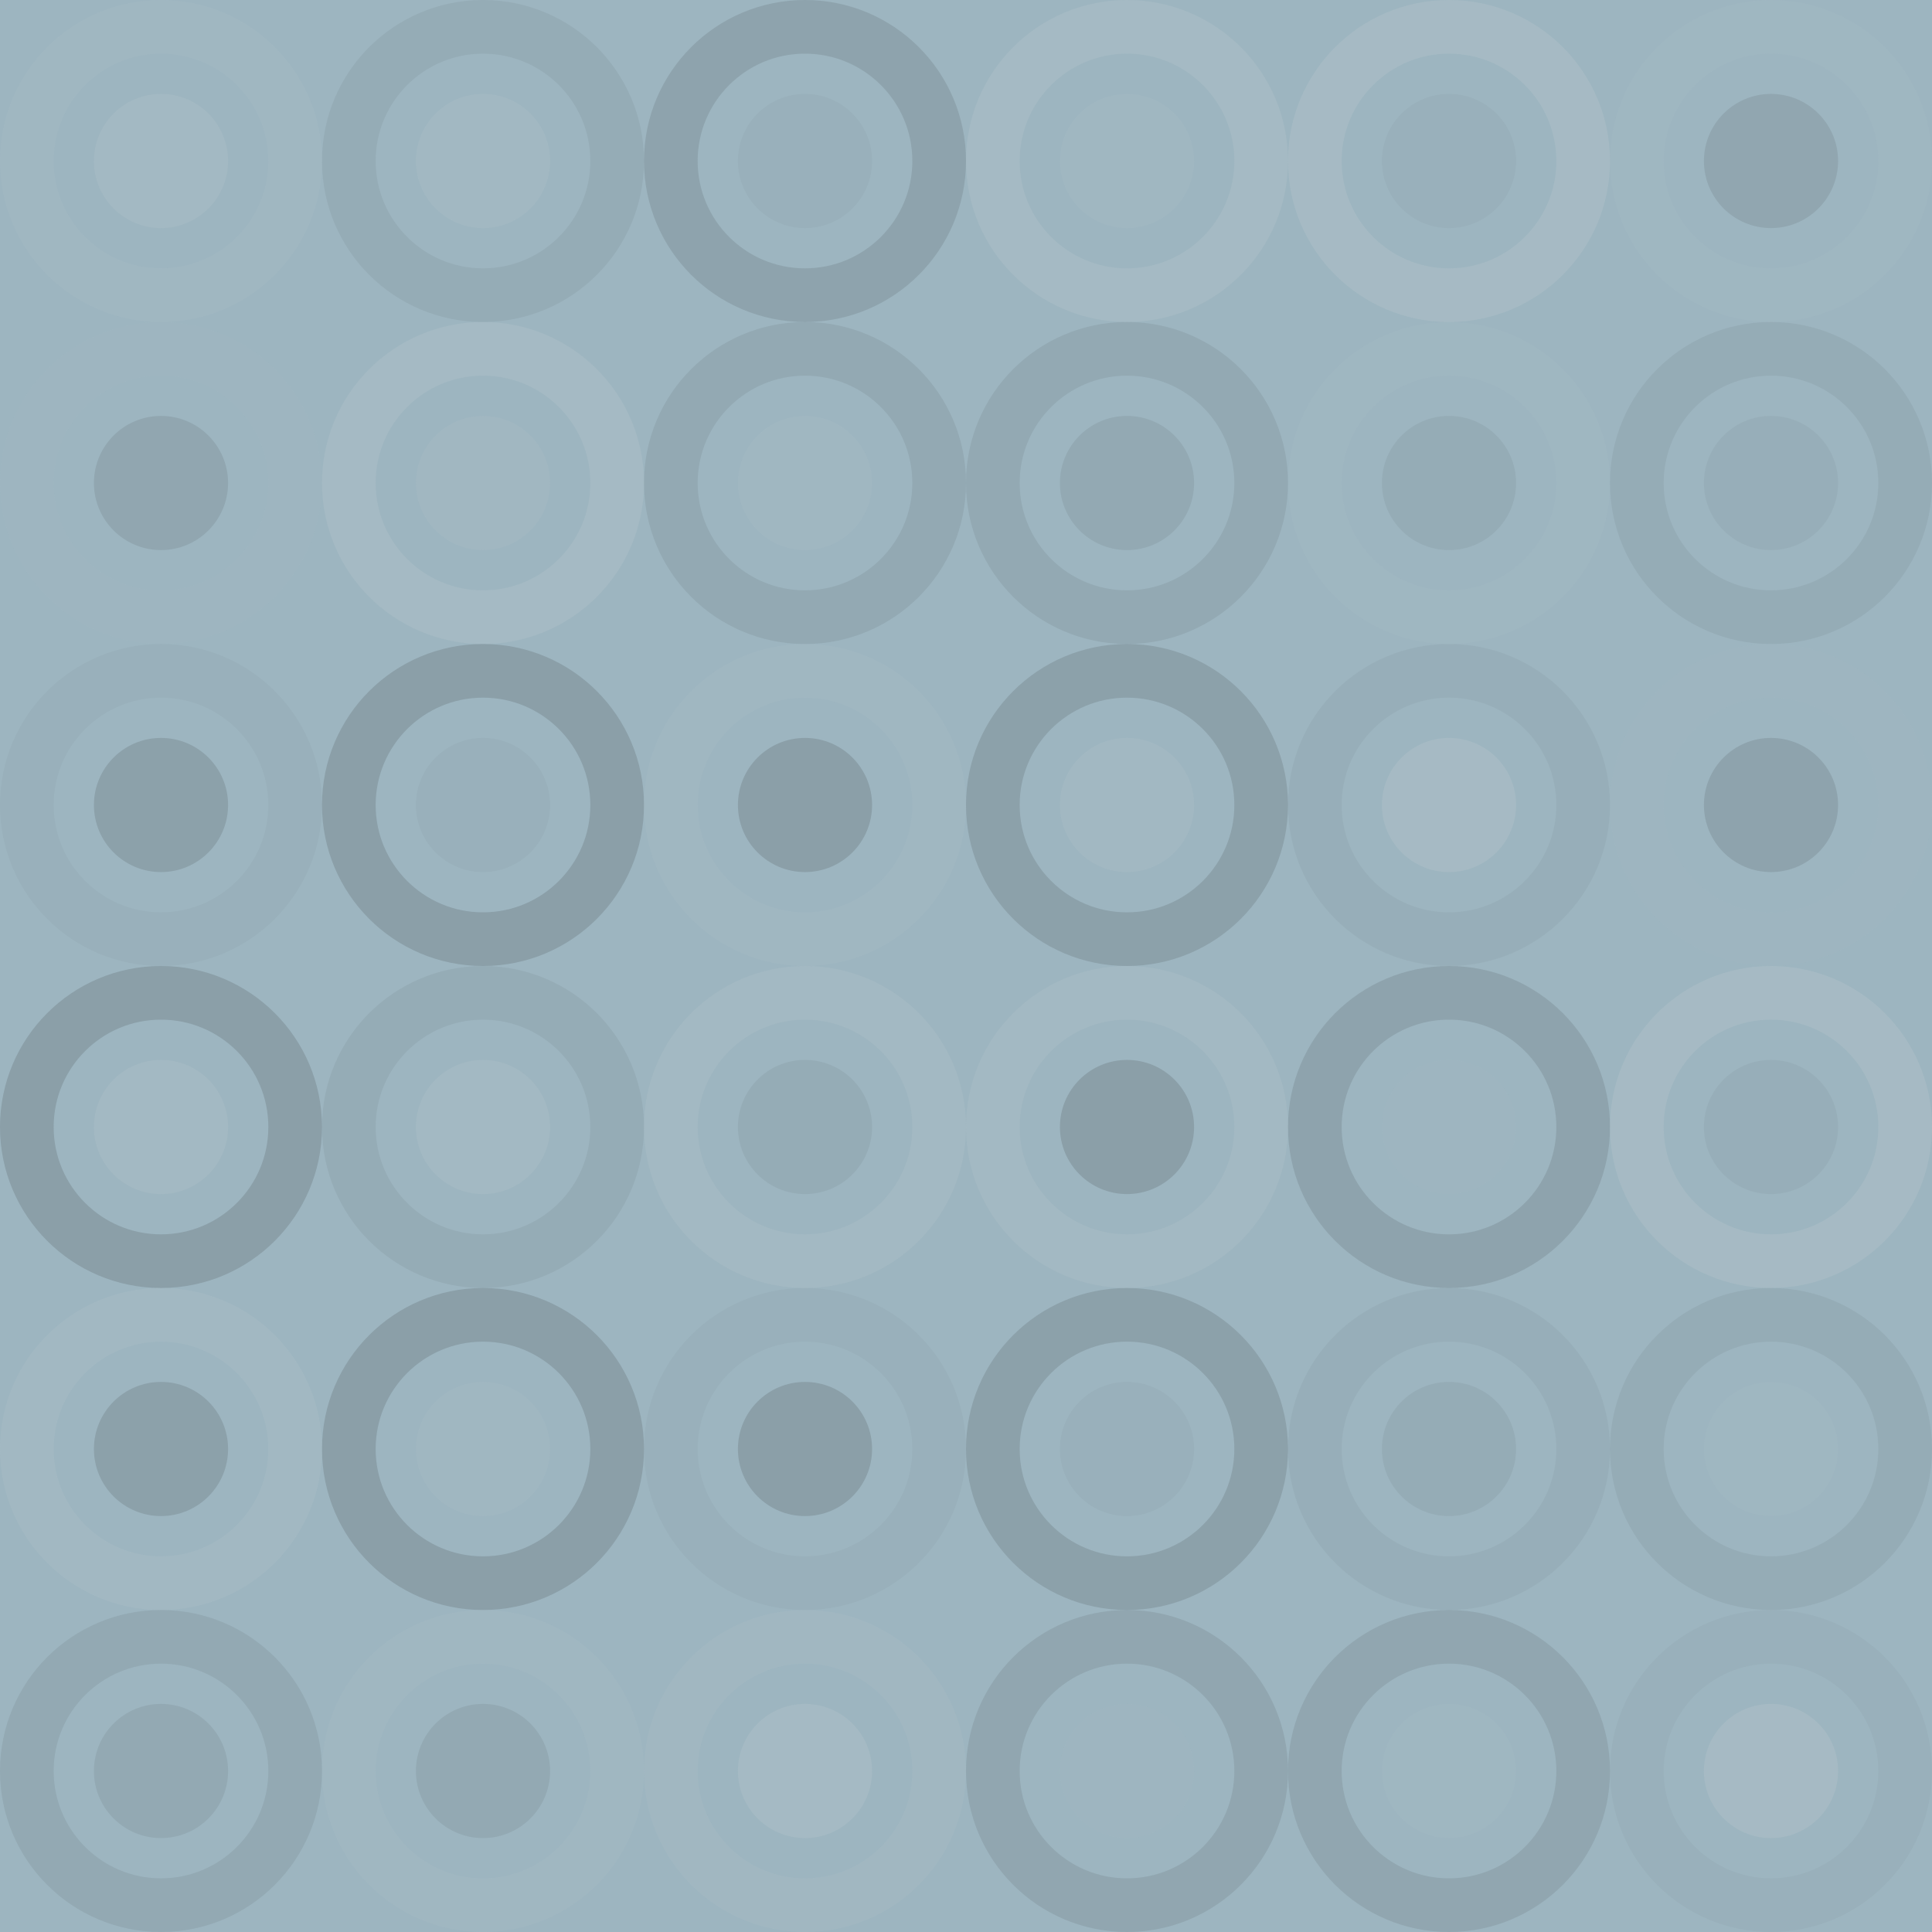 <svg xmlns="http://www.w3.org/2000/svg" width="168" height="168" viewbox="0 0 168 168" preserveAspectRatio="none"><rect x="0" y="0" width="100%" height="100%" fill="rgb(157, 181, 192)" /><circle cx="14" cy="14" r="11.667" fill="none" stroke="#ddd" style="opacity:0.055;stroke-width:4.667px;" /><circle cx="14" cy="14" r="5.833" fill="#ddd" fill-opacity="0.107" /><circle cx="42" cy="14" r="11.667" fill="none" stroke="#222" style="opacity:0.063;stroke-width:4.667px;" /><circle cx="42" cy="14" r="5.833" fill="#ddd" fill-opacity="0.089" /><circle cx="70" cy="14" r="11.667" fill="none" stroke="#222" style="opacity:0.115;stroke-width:4.667px;" /><circle cx="70" cy="14" r="5.833" fill="#222" fill-opacity="0.029" /><circle cx="98" cy="14" r="11.667" fill="none" stroke="#ddd" style="opacity:0.124;stroke-width:4.667px;" /><circle cx="98" cy="14" r="5.833" fill="#ddd" fill-opacity="0.055" /><circle cx="126" cy="14" r="11.667" fill="none" stroke="#ddd" style="opacity:0.141;stroke-width:4.667px;" /><circle cx="126" cy="14" r="5.833" fill="#222" fill-opacity="0.029" /><circle cx="154" cy="14" r="11.667" fill="none" stroke="#ddd" style="opacity:0.037;stroke-width:4.667px;" /><circle cx="154" cy="14" r="5.833" fill="#222" fill-opacity="0.098" /><circle cx="14" cy="42" r="11.667" fill="none" stroke="#ddd" style="opacity:0.02;stroke-width:4.667px;" /><circle cx="14" cy="42" r="5.833" fill="#222" fill-opacity="0.098" /><circle cx="42" cy="42" r="11.667" fill="none" stroke="#ddd" style="opacity:0.124;stroke-width:4.667px;" /><circle cx="42" cy="42" r="5.833" fill="#ddd" fill-opacity="0.072" /><circle cx="70" cy="42" r="11.667" fill="none" stroke="#222" style="opacity:0.081;stroke-width:4.667px;" /><circle cx="70" cy="42" r="5.833" fill="#ddd" fill-opacity="0.055" /><circle cx="98" cy="42" r="11.667" fill="none" stroke="#222" style="opacity:0.081;stroke-width:4.667px;" /><circle cx="98" cy="42" r="5.833" fill="#222" fill-opacity="0.081" /><circle cx="126" cy="42" r="11.667" fill="none" stroke="#ddd" style="opacity:0.037;stroke-width:4.667px;" /><circle cx="126" cy="42" r="5.833" fill="#222" fill-opacity="0.063" /><circle cx="154" cy="42" r="11.667" fill="none" stroke="#222" style="opacity:0.063;stroke-width:4.667px;" /><circle cx="154" cy="42" r="5.833" fill="#222" fill-opacity="0.046" /><circle cx="14" cy="70" r="11.667" fill="none" stroke="#222" style="opacity:0.029;stroke-width:4.667px;" /><circle cx="14" cy="70" r="5.833" fill="#222" fill-opacity="0.133" /><circle cx="42" cy="70" r="11.667" fill="none" stroke="#222" style="opacity:0.15;stroke-width:4.667px;" /><circle cx="42" cy="70" r="5.833" fill="#222" fill-opacity="0.029" /><circle cx="70" cy="70" r="11.667" fill="none" stroke="#ddd" style="opacity:0.055;stroke-width:4.667px;" /><circle cx="70" cy="70" r="5.833" fill="#222" fill-opacity="0.15" /><circle cx="98" cy="70" r="11.667" fill="none" stroke="#222" style="opacity:0.133;stroke-width:4.667px;" /><circle cx="98" cy="70" r="5.833" fill="#ddd" fill-opacity="0.089" /><circle cx="126" cy="70" r="11.667" fill="none" stroke="#222" style="opacity:0.046;stroke-width:4.667px;" /><circle cx="126" cy="70" r="5.833" fill="#ddd" fill-opacity="0.141" /><circle cx="154" cy="70" r="11.667" fill="none" stroke="#ddd" style="opacity:0.02;stroke-width:4.667px;" /><circle cx="154" cy="70" r="5.833" fill="#222" fill-opacity="0.115" /><circle cx="14" cy="98" r="11.667" fill="none" stroke="#222" style="opacity:0.15;stroke-width:4.667px;" /><circle cx="14" cy="98" r="5.833" fill="#ddd" fill-opacity="0.107" /><circle cx="42" cy="98" r="11.667" fill="none" stroke="#222" style="opacity:0.063;stroke-width:4.667px;" /><circle cx="42" cy="98" r="5.833" fill="#ddd" fill-opacity="0.107" /><circle cx="70" cy="98" r="11.667" fill="none" stroke="#ddd" style="opacity:0.107;stroke-width:4.667px;" /><circle cx="70" cy="98" r="5.833" fill="#222" fill-opacity="0.063" /><circle cx="98" cy="98" r="11.667" fill="none" stroke="#ddd" style="opacity:0.107;stroke-width:4.667px;" /><circle cx="98" cy="98" r="5.833" fill="#222" fill-opacity="0.15" /><circle cx="126" cy="98" r="11.667" fill="none" stroke="#222" style="opacity:0.115;stroke-width:4.667px;" /><circle cx="126" cy="98" r="5.833" fill="#ddd" fill-opacity="0.02" /><circle cx="154" cy="98" r="11.667" fill="none" stroke="#ddd" style="opacity:0.141;stroke-width:4.667px;" /><circle cx="154" cy="98" r="5.833" fill="#222" fill-opacity="0.046" /><circle cx="14" cy="126" r="11.667" fill="none" stroke="#ddd" style="opacity:0.089;stroke-width:4.667px;" /><circle cx="14" cy="126" r="5.833" fill="#222" fill-opacity="0.133" /><circle cx="42" cy="126" r="11.667" fill="none" stroke="#222" style="opacity:0.15;stroke-width:4.667px;" /><circle cx="42" cy="126" r="5.833" fill="#ddd" fill-opacity="0.055" /><circle cx="70" cy="126" r="11.667" fill="none" stroke="#222" style="opacity:0.029;stroke-width:4.667px;" /><circle cx="70" cy="126" r="5.833" fill="#222" fill-opacity="0.15" /><circle cx="98" cy="126" r="11.667" fill="none" stroke="#222" style="opacity:0.133;stroke-width:4.667px;" /><circle cx="98" cy="126" r="5.833" fill="#222" fill-opacity="0.029" /><circle cx="126" cy="126" r="11.667" fill="none" stroke="#222" style="opacity:0.046;stroke-width:4.667px;" /><circle cx="126" cy="126" r="5.833" fill="#222" fill-opacity="0.063" /><circle cx="154" cy="126" r="11.667" fill="none" stroke="#222" style="opacity:0.063;stroke-width:4.667px;" /><circle cx="154" cy="126" r="5.833" fill="#ddd" fill-opacity="0.037" /><circle cx="14" cy="154" r="11.667" fill="none" stroke="#222" style="opacity:0.081;stroke-width:4.667px;" /><circle cx="14" cy="154" r="5.833" fill="#222" fill-opacity="0.081" /><circle cx="42" cy="154" r="11.667" fill="none" stroke="#ddd" style="opacity:0.055;stroke-width:4.667px;" /><circle cx="42" cy="154" r="5.833" fill="#222" fill-opacity="0.081" /><circle cx="70" cy="154" r="11.667" fill="none" stroke="#ddd" style="opacity:0.072;stroke-width:4.667px;" /><circle cx="70" cy="154" r="5.833" fill="#ddd" fill-opacity="0.124" /><circle cx="98" cy="154" r="11.667" fill="none" stroke="#222" style="opacity:0.098;stroke-width:4.667px;" /><circle cx="98" cy="154" r="5.833" fill="#ddd" fill-opacity="0.02" /><circle cx="126" cy="154" r="11.667" fill="none" stroke="#222" style="opacity:0.098;stroke-width:4.667px;" /><circle cx="126" cy="154" r="5.833" fill="#ddd" fill-opacity="0.037" /><circle cx="154" cy="154" r="11.667" fill="none" stroke="#222" style="opacity:0.029;stroke-width:4.667px;" /><circle cx="154" cy="154" r="5.833" fill="#ddd" fill-opacity="0.141" /></svg>